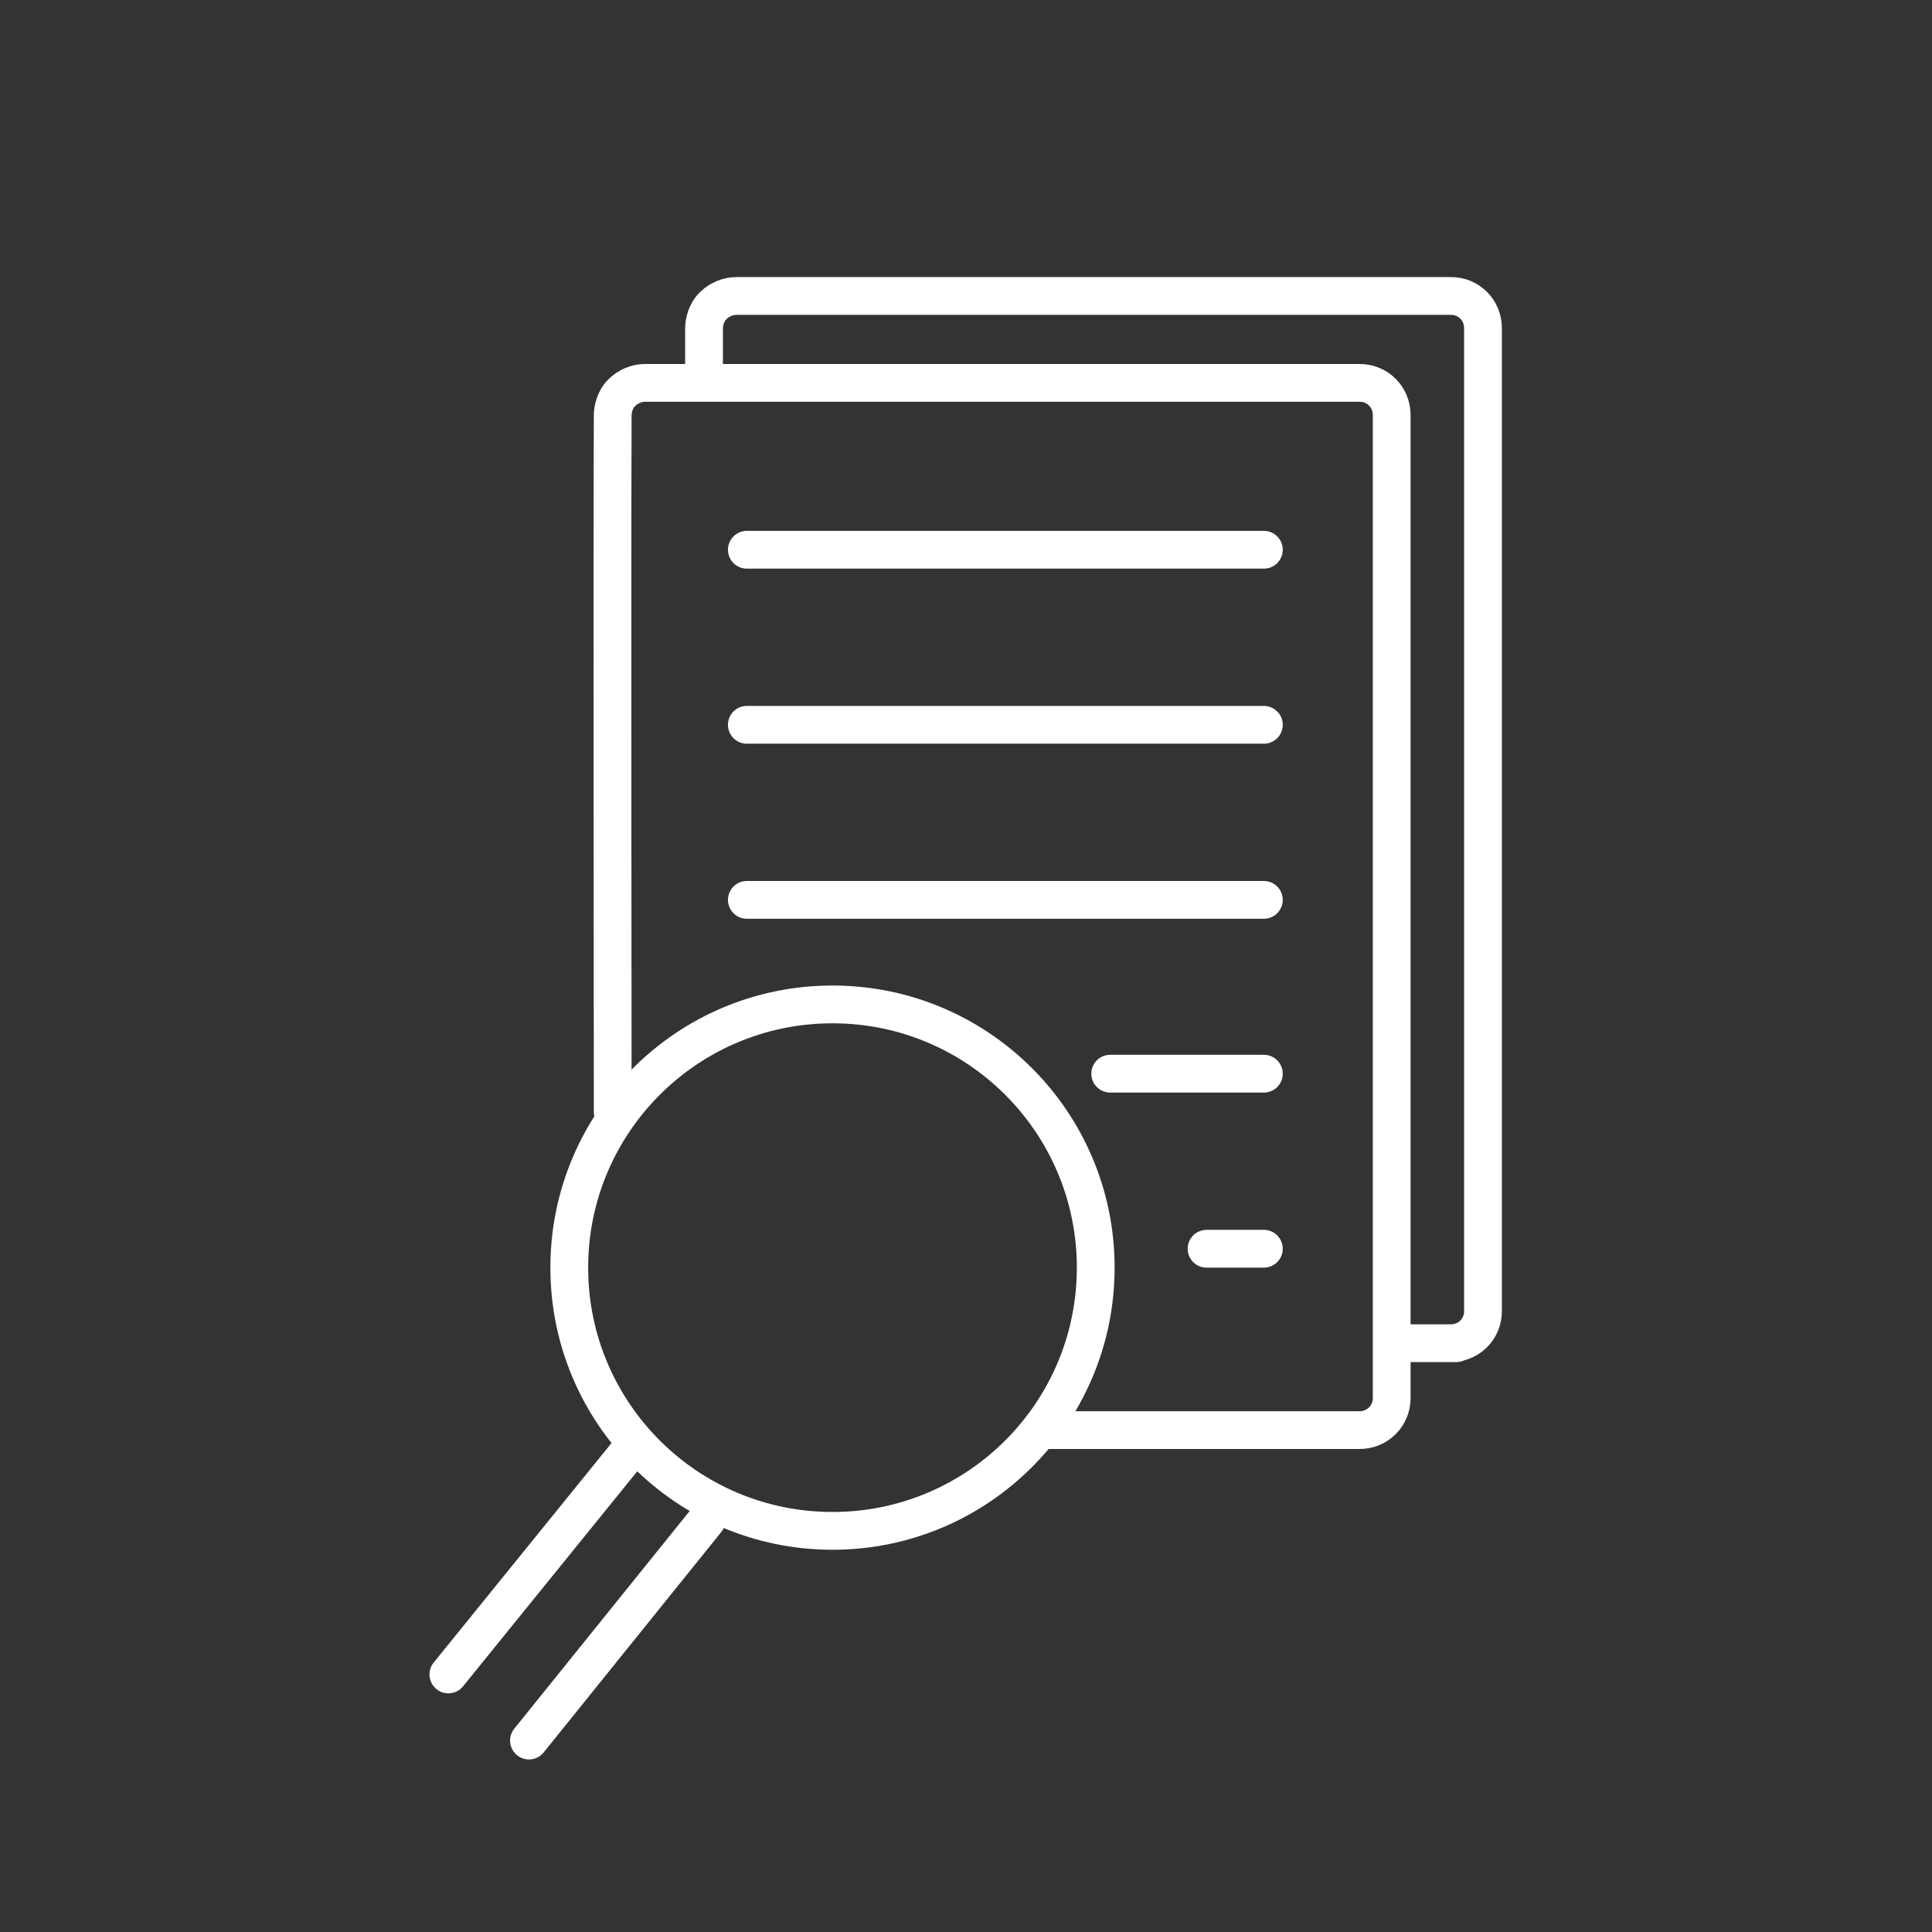 <?xml version="1.0" encoding="UTF-8"?> <!-- Generator: Adobe Illustrator 22.1.0, SVG Export Plug-In . SVG Version: 6.00 Build 0) --> <svg xmlns="http://www.w3.org/2000/svg" xmlns:xlink="http://www.w3.org/1999/xlink" id="Слой_1" x="0px" y="0px" viewBox="0 0 306.8 306.8" style="enable-background:new 0 0 306.8 306.8;" xml:space="preserve"><rect x="0" y="0" width="306.8" height="306.8" fill="#333333" stroke="none"/> <style type="text/css"> .st0{fill:none;stroke:#FFFFFF;stroke-width:6;stroke-linecap:round;stroke-miterlimit:10;} .st1{fill:none;stroke:#FFFFFF;stroke-width:6;stroke-miterlimit:10;} .st2{fill:none;stroke:#FFFFFF;stroke-width:6;stroke-linecap:round;stroke-linejoin:round;stroke-miterlimit:10;} </style> <title>ПРЕИМ 11</title> <path class="st0" d="M166.1,227.1c20.2,0,29.5,0,49.8,0c2.8,0,5.1-2.2,5.1-5.1V65.9c0-2.8-2.2-5.1-5.1-5.1H102.4 c-1.3,0-2.7,0.6-3.6,1.5c-1.2,1.1-1.5,2.8-1.5,3.6c-0.1,18.7,0,110.7,0,110.7"></path> <line class="st0" x1="118.6" y1="87.3" x2="200.7" y2="87.3"></line> <line class="st0" x1="118.6" y1="115.1" x2="200.7" y2="115.1"></line> <line class="st0" x1="118.6" y1="142.9" x2="200.7" y2="142.9"></line> <line class="st0" x1="176.3" y1="170.5" x2="200.7" y2="170.5"></line> <line class="st0" x1="191.6" y1="198.3" x2="200.7" y2="198.3"></line> <circle class="st1" cx="132.2" cy="201.3" r="41.8"></circle> <path class="st0" d="M222.8,213.3c20.2,0-3.6,0,7.6,0c2.8,0,5.1-2.2,5.1-5.1V52.1c0-2.8-2.2-5.1-5.1-5.1H116.9 c-1.3,0-2.7,0.6-3.6,1.5c-1.2,1.1-1.5,2.8-1.5,3.6c0,4,0,6.2,0,6.2"></path> <line class="st2" x1="71.2" y1="265.9" x2="99.8" y2="230.6"></line> <line class="st2" x1="84" y1="276.4" x2="112.2" y2="241.4"></line> </svg> 